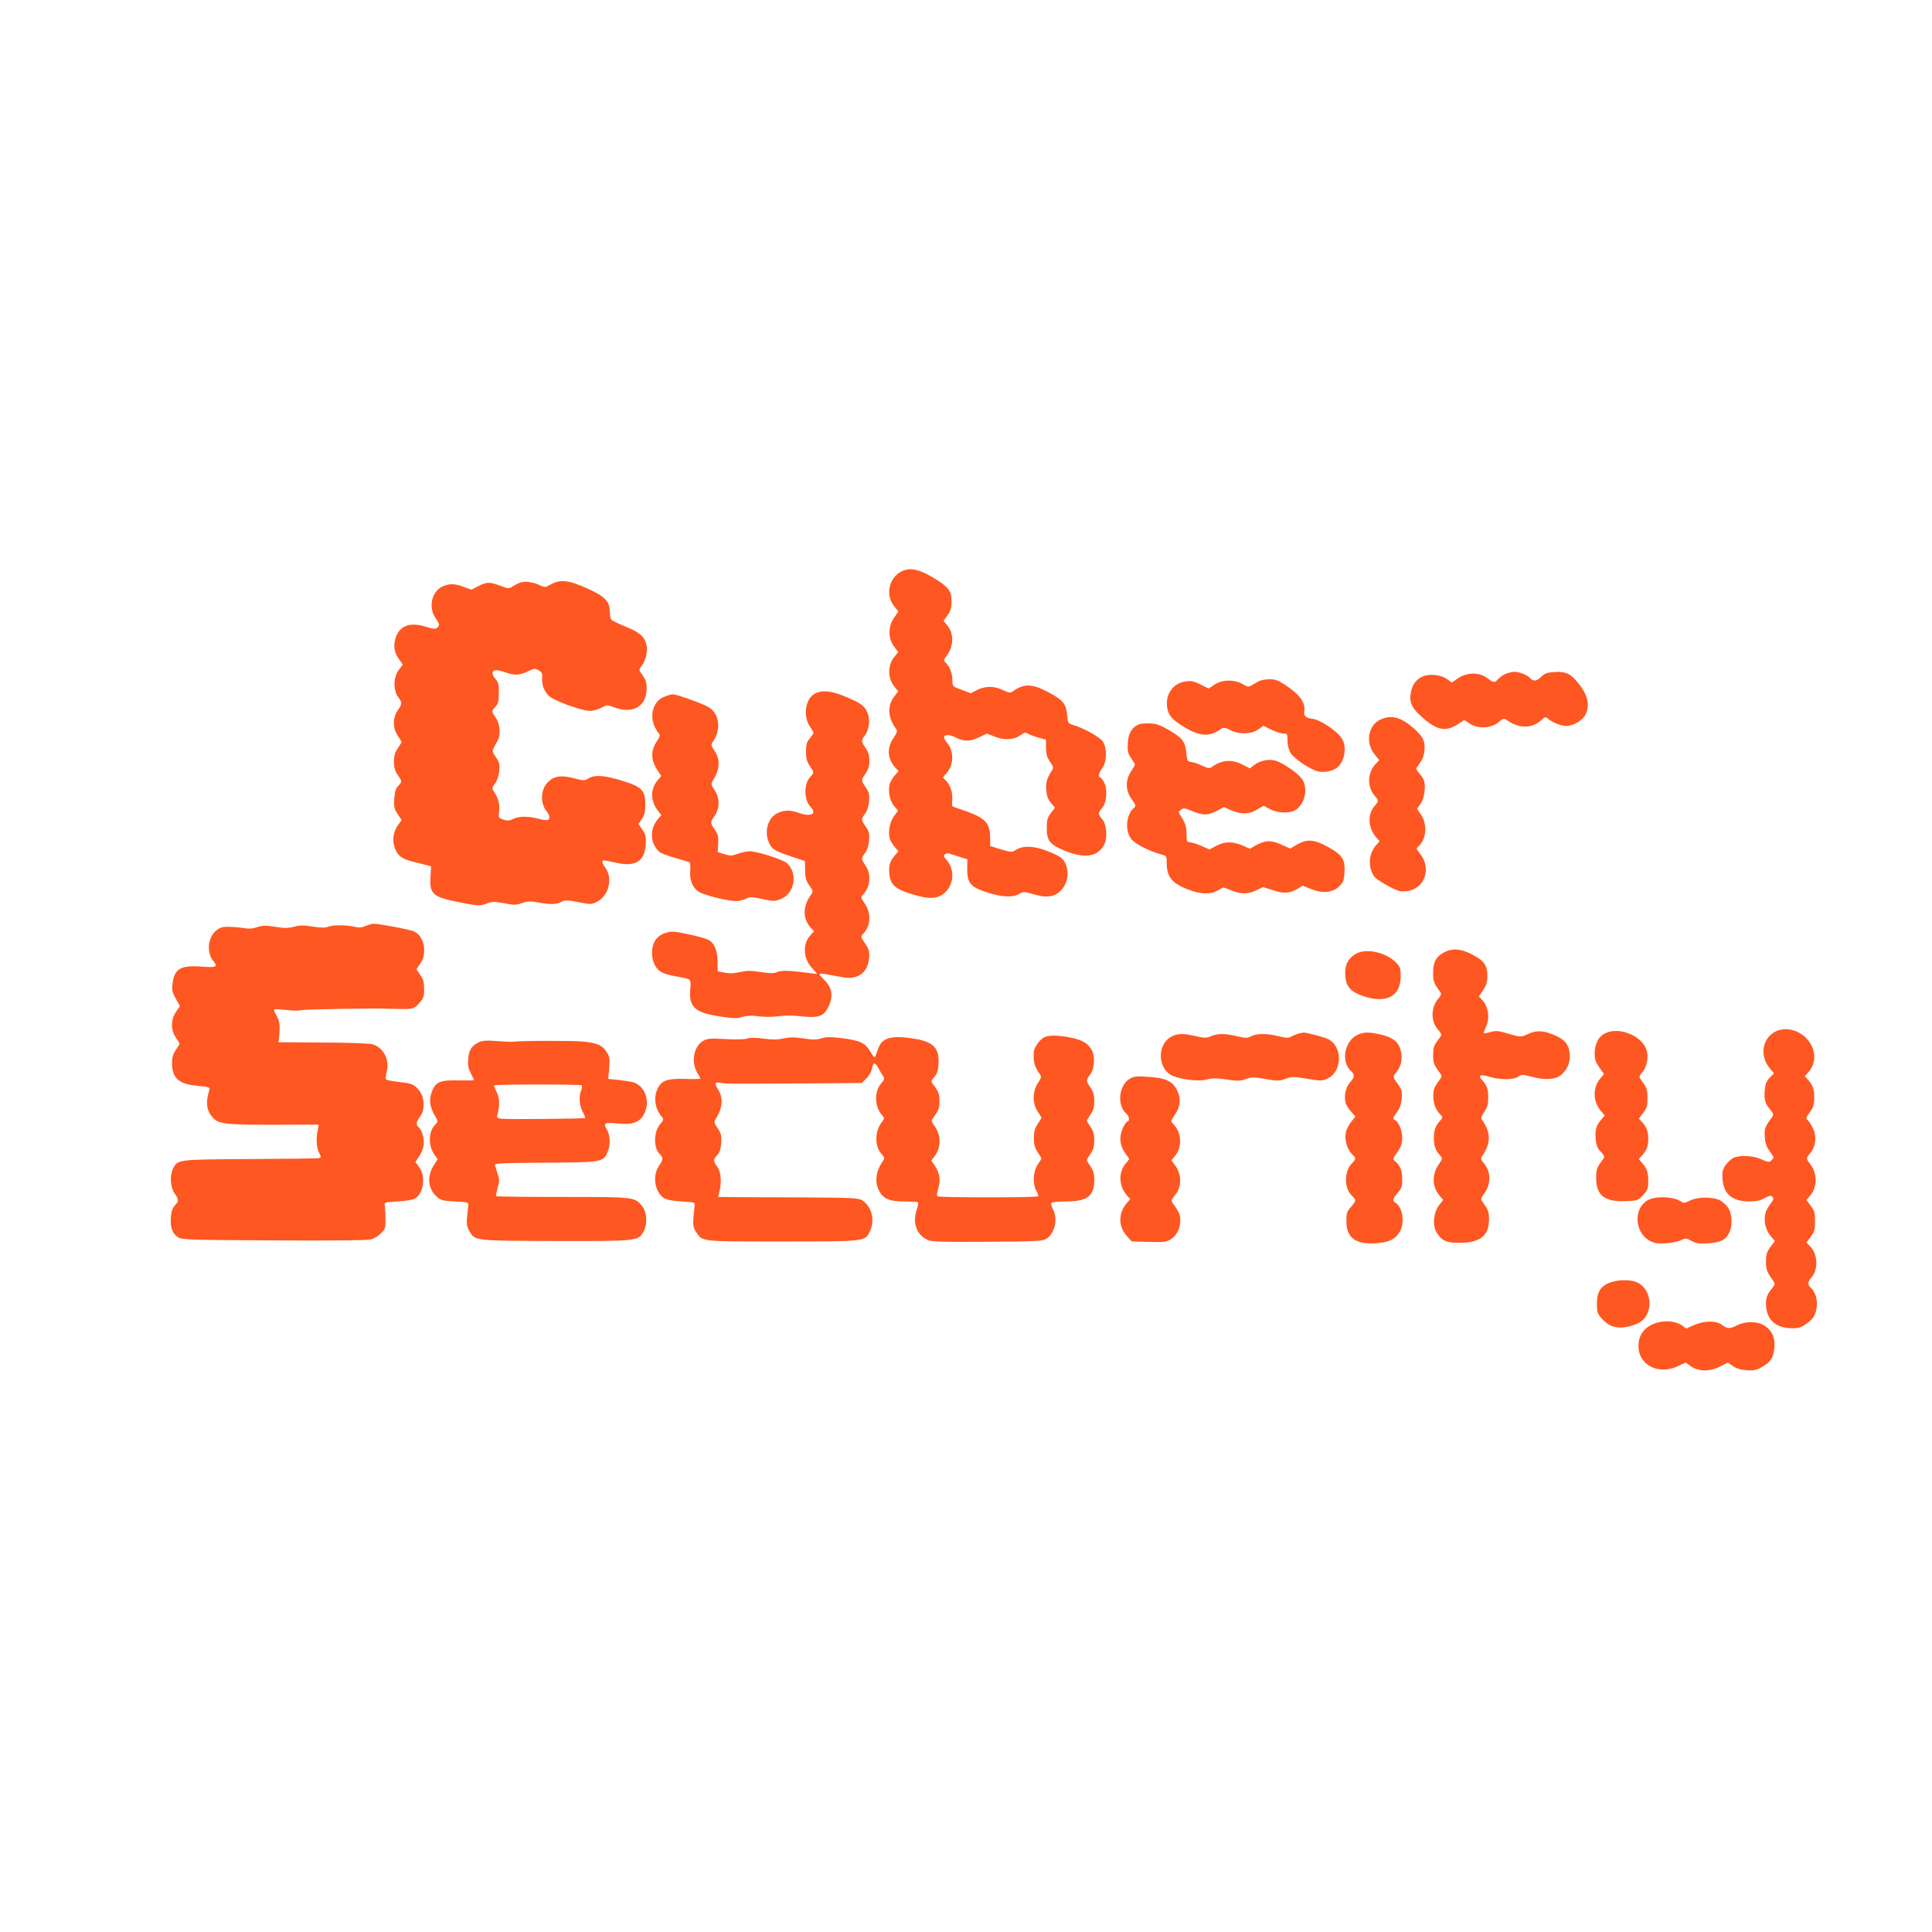 <?xml version="1.0" standalone="no"?>
<!DOCTYPE svg PUBLIC "-//W3C//DTD SVG 20010904//EN"
 "http://www.w3.org/TR/2001/REC-SVG-20010904/DTD/svg10.dtd">
<svg version="1.0" xmlns="http://www.w3.org/2000/svg"
 width="1280pt" height="1280pt" viewBox="0 0 1280 1280"
 preserveAspectRatio="xMidYMid meet">
<g transform="translate(0,1280) scale(0.1,-0.1)"
fill="#ff5722" stroke="none">
<path d="M5972 9014 c-85 -44 -108 -160 -45 -234 l25 -31 -28 -41 c-41 -58
-41 -139 0 -192 l27 -36 -25 -31 c-46 -55 -46 -143 0 -198 l25 -31 -27 -35
c-46 -60 -42 -139 10 -210 14 -18 12 -24 -14 -64 -46 -67 -41 -139 13 -198
l20 -22 -27 -31 c-14 -17 -29 -43 -32 -56 -12 -46 2 -112 30 -144 l26 -31 -26
-35 c-28 -36 -41 -103 -30 -148 3 -13 18 -38 32 -55 l26 -31 -26 -31 c-32 -38
-40 -67 -33 -126 7 -65 42 -95 148 -127 99 -30 147 -32 189 -11 84 43 106 161
43 236 -22 25 -24 32 -12 40 8 5 19 7 24 5 6 -2 36 -11 67 -21 l57 -18 -1 -56
c-1 -103 20 -128 137 -165 94 -30 165 -33 206 -9 26 15 34 16 76 4 72 -21 99
-24 138 -17 78 15 129 115 100 198 -17 50 -34 63 -129 101 -85 33 -157 36
-202 8 -31 -19 -32 -19 -103 2 l-71 22 0 53 c0 103 -33 136 -190 188 -30 10
-57 20 -59 22 -3 1 -4 22 -2 46 2 50 -12 92 -41 123 l-21 22 26 31 c47 56 48
144 1 200 -14 16 -23 34 -19 40 9 14 41 12 73 -4 57 -30 98 -30 156 -2 l54 26
54 -21 c64 -25 126 -21 169 10 26 20 31 20 56 7 16 -8 47 -19 71 -25 l42 -12
0 -53 c0 -41 6 -62 26 -92 23 -33 25 -41 13 -59 -34 -54 -41 -79 -37 -130 3
-39 12 -62 31 -85 l27 -31 -28 -36 c-23 -31 -27 -46 -27 -99 0 -85 20 -109
121 -151 130 -53 216 -40 259 40 24 46 17 138 -13 170 -12 13 -22 29 -22 37 0
8 10 24 22 37 30 32 37 124 13 170 -10 18 -22 33 -27 33 -15 0 -8 31 15 61 33
46 32 147 -3 184 -28 30 -124 82 -185 100 -39 12 -40 13 -45 68 -7 75 -28 100
-128 153 -107 56 -159 56 -234 2 -14 -10 -25 -8 -63 10 -57 28 -116 28 -171 1
l-43 -22 -60 23 c-60 22 -61 23 -61 61 0 46 -15 87 -41 115 -19 20 -19 21 6
54 45 61 45 145 0 198 l-24 29 27 37 c21 30 26 49 26 92 0 71 -20 96 -123 158
-94 56 -154 68 -209 40z"/>
<path d="M3449 8941 c-14 -5 -38 -16 -52 -26 -25 -16 -29 -16 -82 4 -71 27
-92 26 -147 -3 l-44 -23 -50 18 c-59 23 -93 24 -139 5 -74 -31 -99 -138 -50
-210 29 -43 30 -49 11 -65 -11 -10 -29 -8 -79 8 -104 32 -175 3 -198 -82 -14
-51 -5 -95 26 -137 l24 -33 -27 -35 c-36 -48 -38 -135 -4 -181 28 -38 28 -42
-3 -87 -34 -50 -34 -118 0 -168 14 -20 25 -39 25 -42 0 -3 -11 -22 -25 -42
-19 -27 -25 -50 -25 -88 0 -38 6 -61 25 -88 30 -45 30 -44 3 -73 -17 -18 -23
-39 -26 -86 -3 -54 0 -67 23 -101 l26 -39 -22 -30 c-30 -40 -40 -94 -28 -139
15 -59 46 -87 114 -104 33 -8 76 -19 95 -24 l36 -10 -4 -70 c-7 -116 15 -134
204 -170 117 -23 124 -23 166 -7 39 15 51 15 118 3 65 -13 79 -13 119 1 38 13
57 14 107 4 82 -15 119 -14 153 4 25 13 38 12 113 -2 82 -16 87 -16 124 3 78
40 106 155 54 226 -22 30 -26 48 -9 48 5 0 42 -7 81 -16 126 -29 189 9 196
119 3 54 0 67 -22 100 l-26 38 22 32 c18 26 23 45 23 99 0 93 -22 115 -158
157 -116 35 -176 39 -218 14 -27 -16 -32 -16 -97 1 -84 22 -132 15 -172 -26
-48 -47 -52 -137 -10 -191 23 -29 26 -53 8 -60 -7 -2 -35 2 -63 9 -67 18 -129
17 -166 -2 -24 -12 -37 -13 -64 -4 -33 11 -34 12 -28 58 5 46 -8 91 -38 133
-10 13 -8 23 11 49 15 21 25 52 28 84 3 43 0 57 -23 90 -28 42 -28 39 10 106
24 40 19 111 -10 154 -30 45 -30 44 -2 74 18 20 22 35 22 92 0 58 -4 72 -24
94 -26 28 -23 56 7 56 11 0 39 -7 62 -15 58 -21 95 -19 147 7 41 20 47 21 71
7 22 -12 26 -21 24 -47 -5 -45 14 -94 46 -124 33 -31 218 -98 270 -98 21 0 55
9 76 21 38 20 40 20 84 3 123 -47 215 5 216 121 1 41 -5 60 -26 90 -27 38 -27
38 -7 63 26 33 42 97 33 135 -12 57 -39 83 -131 122 -49 20 -94 42 -100 47 -7
6 -13 29 -13 53 0 71 -30 102 -150 157 -123 55 -179 61 -241 26 -37 -21 -41
-21 -73 -5 -44 21 -95 28 -127 18z"/>
<path d="M9984 8339 c-16 -5 -41 -20 -54 -34 -29 -31 -33 -31 -77 3 -52 39
-132 39 -192 -1 l-43 -29 -31 23 c-20 14 -50 24 -82 27 -83 7 -139 -32 -156
-108 -16 -71 2 -111 81 -179 95 -82 153 -91 235 -35 l36 24 30 -20 c58 -42
146 -38 200 7 25 22 34 24 48 15 86 -62 170 -61 238 1 21 19 24 19 41 4 25
-23 86 -47 119 -47 47 0 109 37 128 77 28 58 16 121 -34 188 -60 80 -91 97
-168 93 -52 -3 -68 -9 -91 -31 -33 -32 -53 -34 -77 -7 -18 19 -75 41 -105 39
-8 0 -29 -5 -46 -10z"/>
<path d="M8340 8287 c-14 -8 -35 -20 -47 -27 -19 -13 -27 -12 -61 8 -57 32
-135 30 -186 -4 l-38 -26 -54 27 c-46 23 -61 26 -101 20 -84 -12 -136 -90
-119 -179 9 -49 36 -78 117 -126 103 -61 165 -63 241 -8 14 10 25 8 63 -11 59
-29 136 -26 184 8 l31 23 52 -26 c29 -14 65 -26 80 -26 27 0 28 -2 28 -47 0
-30 8 -60 20 -81 23 -37 126 -108 179 -122 43 -11 104 1 133 27 48 43 62 135
29 189 -30 50 -144 126 -196 132 -42 4 -59 20 -54 48 10 57 -27 110 -123 174
-49 32 -69 40 -107 40 -25 0 -57 -6 -71 -13z"/>
<path d="M5398 8204 c-62 -33 -79 -148 -33 -216 14 -20 25 -40 25 -44 0 -3
-11 -19 -25 -36 -20 -24 -25 -40 -25 -87 0 -46 5 -66 25 -95 30 -45 30 -44 4
-72 -44 -47 -44 -152 1 -199 45 -48 3 -69 -80 -40 -56 20 -97 19 -140 -3 -64
-31 -89 -125 -54 -198 20 -42 35 -51 148 -89 l89 -30 1 -61 c1 -50 6 -69 28
-100 25 -35 26 -40 13 -59 -58 -77 -58 -163 -3 -222 l21 -23 -22 -24 c-54 -57
-51 -154 8 -219 l36 -40 -50 6 c-135 18 -185 19 -215 7 -24 -10 -46 -10 -111
0 -66 10 -91 10 -135 0 -38 -9 -69 -11 -102 -4 l-47 9 -1 65 c-1 76 -21 123
-62 144 -16 8 -76 25 -134 37 -95 20 -109 20 -149 8 -59 -19 -89 -64 -89 -133
0 -60 25 -108 67 -129 15 -8 57 -20 93 -26 105 -20 98 -13 93 -84 -10 -119 30
-156 195 -181 91 -14 114 -15 152 -3 32 9 61 10 100 4 30 -4 82 -6 115 -2 88
9 102 9 191 0 102 -10 136 5 166 72 30 67 19 123 -34 174 -47 46 -44 47 83 22
72 -14 95 -14 128 -5 53 16 83 60 89 126 3 44 0 57 -27 96 -29 44 -30 45 -11
65 49 52 53 132 11 196 -29 43 -30 44 -11 64 46 50 53 133 15 189 -30 45 -31
49 -3 86 13 18 23 49 26 82 3 45 0 59 -22 91 -32 46 -32 50 -4 87 13 18 23 49
26 82 3 45 0 59 -22 91 -32 46 -32 47 -1 93 18 26 25 50 25 84 0 34 -7 58 -25
84 -30 45 -31 49 -4 85 29 40 36 109 14 154 -20 43 -41 58 -147 103 -88 37
-154 44 -200 18z"/>
<path d="M4394 8181 c-68 -31 -93 -124 -54 -201 11 -21 24 -41 29 -45 6 -3 0
-21 -14 -41 -45 -66 -45 -127 1 -197 l25 -38 -25 -30 c-47 -55 -47 -135 0
-196 l26 -34 -20 -22 c-59 -66 -57 -163 6 -220 10 -10 58 -28 105 -41 47 -13
89 -26 95 -29 5 -4 7 -28 5 -54 -6 -63 16 -117 58 -142 37 -23 192 -61 245
-61 19 0 48 7 65 15 27 14 37 14 109 -1 74 -16 82 -16 122 -1 92 35 116 169
43 237 -26 25 -198 80 -249 80 -17 0 -52 -7 -77 -16 -41 -15 -51 -15 -90 -3
l-44 14 3 55 c3 46 -1 61 -22 93 -32 47 -32 47 -1 93 35 51 34 118 -1 170 -23
33 -24 41 -13 59 49 78 53 141 13 201 -21 30 -24 41 -15 54 60 81 50 188 -21
233 -35 23 -214 87 -240 87 -13 0 -41 -9 -64 -19z"/>
<path d="M9144 8032 c-80 -38 -99 -153 -37 -230 l31 -38 -29 -31 c-49 -56 -51
-146 -4 -202 31 -36 31 -36 1 -72 -48 -57 -42 -146 13 -208 l21 -24 -25 -29
c-48 -57 -53 -144 -10 -205 16 -23 125 -86 168 -97 15 -3 46 -2 69 4 106 29
139 158 63 248 -22 27 -23 31 -9 43 53 44 63 145 20 209 l-28 42 23 31 c23 32
36 107 25 150 -3 13 -17 36 -32 52 -17 19 -23 33 -18 40 39 52 48 73 52 118 5
64 -17 99 -100 165 -70 54 -128 65 -194 34z"/>
<path d="M7545 8001 c-46 -20 -69 -59 -73 -124 -3 -54 0 -67 22 -100 14 -21
26 -40 26 -43 0 -2 -12 -22 -26 -44 -39 -59 -38 -126 3 -184 28 -39 30 -46 17
-57 -54 -45 -63 -155 -17 -210 27 -32 119 -79 193 -99 40 -11 40 -11 40 -61 0
-89 37 -133 144 -173 83 -32 145 -33 195 -5 l37 20 52 -20 c67 -27 110 -26
166 1 l45 21 65 -21 c72 -24 111 -21 164 10 l33 20 55 -22 c76 -31 144 -25
187 18 27 27 31 40 35 94 4 85 -15 115 -110 167 -90 50 -140 54 -206 15 l-44
-26 -60 27 c-67 30 -106 29 -170 -7 l-37 -21 -50 22 c-65 27 -117 27 -173 -3
l-45 -24 -54 24 c-30 13 -64 23 -76 24 -20 0 -22 5 -22 54 1 49 -9 78 -44 129
-10 15 -9 21 7 32 16 12 24 12 55 -1 90 -39 124 -39 193 -1 l37 20 50 -22 c67
-28 114 -27 169 5 l44 26 41 -22 c49 -28 134 -31 171 -6 59 38 82 133 48 196
-21 40 -128 115 -184 131 -45 12 -103 -1 -141 -31 l-26 -21 -50 26 c-72 36
-137 31 -203 -17 -14 -10 -26 -8 -65 10 -26 12 -59 23 -73 24 -23 3 -25 8 -30
58 -7 75 -26 101 -112 151 -58 34 -85 44 -128 46 -30 1 -64 -1 -75 -6z"/>
<path d="M2422 6665 c-26 -11 -44 -12 -75 -5 -56 13 -139 13 -173 0 -20 -8
-49 -7 -102 1 -59 10 -85 10 -124 -1 -39 -10 -65 -10 -126 0 -64 10 -84 9
-119 -3 -30 -10 -55 -12 -85 -6 -24 4 -69 8 -100 9 -46 0 -62 -5 -87 -26 -54
-45 -63 -143 -20 -198 34 -43 26 -47 -75 -40 -141 10 -181 -14 -193 -115 -5
-41 -1 -56 22 -98 l27 -48 -26 -39 c-35 -52 -36 -119 -1 -170 14 -20 25 -39
25 -41 0 -2 -11 -21 -25 -41 -19 -27 -25 -50 -25 -88 0 -100 45 -139 170 -150
78 -7 82 -9 76 -29 -24 -83 -18 -131 20 -177 40 -47 78 -52 407 -52 l299 1 -8
-42 c-11 -58 -7 -112 11 -146 14 -27 13 -30 -3 -34 -9 -2 -215 -5 -456 -6
-487 -3 -480 -2 -511 -67 -22 -47 -16 -124 14 -164 26 -37 26 -48 -1 -77 -15
-16 -23 -40 -26 -78 -5 -65 9 -107 47 -132 24 -17 68 -18 636 -21 399 -2 622
0 645 7 20 6 49 24 65 41 28 29 30 37 29 98 -1 37 -3 76 -5 87 -4 19 3 20 86
25 50 3 100 11 112 18 59 33 76 145 31 208 l-26 36 24 35 c13 19 26 51 30 70
8 40 -9 105 -31 123 -20 17 -19 37 4 66 44 56 35 147 -18 198 -25 24 -42 29
-112 37 -46 5 -87 13 -91 17 -4 4 -3 25 3 46 23 83 -20 168 -96 188 -22 5
-168 11 -330 11 l-290 2 3 25 c9 82 5 118 -16 152 -13 20 -19 38 -15 41 4 2
40 0 78 -4 39 -5 81 -6 95 -2 24 6 462 14 580 10 168 -5 169 -5 206 35 30 34
34 44 34 95 0 45 -5 65 -26 94 l-25 37 25 37 c49 71 27 183 -41 214 -28 13
-231 51 -268 51 -11 -1 -35 -7 -53 -15z"/>
<path d="M9571 6492 c-56 -28 -76 -64 -76 -136 0 -60 4 -70 49 -131 7 -9 1
-23 -17 -44 -47 -56 -48 -145 -2 -200 14 -16 25 -32 25 -36 0 -3 -12 -22 -27
-42 -23 -29 -28 -46 -28 -93 0 -54 4 -64 50 -126 7 -9 7 -19 0 -28 -46 -62
-49 -71 -49 -122 1 -51 16 -88 51 -123 12 -11 11 -17 -5 -35 -32 -35 -42 -62
-42 -116 0 -53 10 -81 41 -115 17 -20 17 -21 -12 -64 -45 -68 -40 -149 13
-208 l20 -22 -28 -36 c-37 -50 -45 -135 -15 -182 35 -55 65 -68 157 -67 130 1
189 48 189 153 0 54 -4 66 -49 126 -6 8 0 24 16 46 47 63 47 145 0 201 -21 24
-23 33 -14 47 61 86 61 157 1 241 -9 12 -5 24 15 54 20 30 26 51 26 93 0 57
-9 84 -42 119 -28 31 -8 38 54 19 69 -20 157 -20 187 2 22 15 28 15 93 -2 88
-23 159 -17 194 16 37 34 54 72 54 119 0 68 -24 106 -86 135 -80 38 -133 42
-189 15 -48 -23 -51 -23 -148 6 -48 15 -66 16 -100 7 -23 -7 -44 -10 -46 -8
-2 3 4 20 13 39 28 60 18 136 -25 182 l-21 22 28 42 c22 33 28 54 28 96 0 70
-22 100 -104 142 -72 37 -127 41 -179 14z"/>
<path d="M8982 6480 c-53 -32 -74 -75 -69 -143 4 -73 35 -108 120 -137 153
-51 247 -1 247 133 0 51 -3 61 -32 91 -67 68 -200 96 -266 56z"/>
<path d="M11753 5960 c-81 -49 -93 -161 -26 -240 l26 -31 -28 -29 c-21 -21
-29 -42 -33 -79 -6 -64 2 -92 35 -131 22 -26 24 -35 15 -49 -50 -68 -53 -76
-50 -132 4 -52 10 -67 53 -125 7 -10 5 -19 -7 -30 -16 -16 -20 -16 -68 5 -59
26 -144 30 -187 9 -15 -7 -38 -29 -51 -48 -20 -29 -23 -45 -20 -91 7 -100 65
-149 178 -149 46 0 73 6 101 22 31 17 42 19 51 10 9 -9 9 -17 3 -26 -39 -53
-47 -70 -52 -104 -6 -48 9 -97 41 -135 l25 -29 -30 -40 c-24 -34 -29 -51 -29
-97 0 -54 7 -70 52 -132 9 -14 7 -23 -15 -49 -33 -39 -41 -68 -35 -125 10 -86
72 -135 171 -135 44 0 61 5 95 30 47 34 59 52 68 108 7 47 -8 102 -36 127 -26
23 -25 43 1 71 46 50 43 152 -6 204 l-27 28 28 38 c25 32 29 46 29 103 0 57
-4 71 -29 103 l-28 38 26 30 c46 56 47 145 1 205 -31 41 -31 40 -1 76 35 42
43 106 19 160 -11 24 -27 50 -36 57 -14 12 -13 17 14 54 24 33 29 51 29 95 0
57 -9 84 -43 121 l-20 22 21 23 c71 75 50 193 -44 256 -58 38 -130 43 -181 11z"/>
<path d="M10634 5954 c-43 -21 -68 -69 -69 -131 0 -42 6 -59 31 -95 l31 -44
-23 -27 c-53 -62 -52 -152 2 -217 l26 -30 -26 -31 c-32 -38 -40 -67 -34 -130
4 -37 12 -58 34 -80 20 -21 26 -33 19 -43 -47 -63 -50 -72 -50 -132 0 -113 56
-157 193 -152 82 3 84 4 118 40 30 34 34 44 34 94 0 58 -9 84 -43 122 l-20 22
20 23 c33 35 43 62 43 112 0 49 -10 77 -42 112 l-20 22 28 37 c25 32 29 47 29
99 0 59 -3 68 -50 131 -6 9 -2 20 14 38 30 32 44 97 31 145 -26 97 -181 162
-276 115z"/>
<path d="M8599 5951 c-14 -5 -35 -13 -47 -20 -17 -9 -35 -8 -81 4 -75 19 -144
19 -181 0 -27 -14 -37 -14 -96 0 -82 19 -125 19 -170 0 -32 -13 -43 -13 -101
0 -84 20 -121 19 -163 -3 -90 -48 -93 -198 -5 -252 48 -30 182 -48 241 -32 36
10 64 10 131 0 73 -11 91 -10 128 3 38 14 51 14 130 0 80 -14 92 -13 133 2 42
15 53 15 141 0 88 -15 99 -15 133 0 101 43 106 211 9 262 -29 14 -145 45 -166
44 -5 0 -22 -4 -36 -8z"/>
<path d="M8992 5943 c-85 -42 -109 -177 -42 -238 27 -24 25 -44 -6 -76 -27
-29 -41 -89 -30 -133 3 -14 20 -41 36 -60 l30 -33 -29 -37 c-16 -20 -32 -52
-35 -71 -9 -46 10 -112 40 -140 30 -28 30 -33 -2 -66 -49 -52 -49 -162 2 -210
31 -29 30 -34 -6 -76 -26 -29 -30 -41 -30 -92 0 -112 60 -157 198 -148 84 6
127 27 156 77 35 60 19 164 -31 193 -20 12 -16 26 17 64 26 29 30 42 30 91 0
57 -14 92 -49 120 -13 10 -13 16 -3 30 43 59 52 80 52 120 0 51 -21 106 -47
120 -13 8 -15 15 -8 25 6 8 19 26 29 42 11 15 21 49 23 78 4 52 1 60 -49 128
-9 14 -7 22 14 47 32 38 42 90 28 143 -15 56 -49 84 -125 103 -80 20 -121 20
-163 -1z"/>
<path d="M6924 5930 c-34 -13 -74 -69 -75 -103 -3 -69 5 -95 43 -148 9 -12 5
-24 -16 -55 -36 -54 -37 -135 -1 -188 14 -20 25 -39 25 -41 0 -2 -11 -21 -25
-41 -19 -29 -25 -49 -25 -94 0 -45 6 -65 25 -94 14 -20 25 -39 25 -41 0 -2
-11 -21 -25 -41 -31 -45 -35 -130 -8 -175 9 -15 14 -31 10 -35 -8 -9 -651 -9
-665 0 -7 4 -5 21 4 53 17 56 10 101 -22 149 l-24 35 20 26 c47 60 46 147 -2
208 -14 18 -18 32 -12 40 43 58 48 71 48 120 0 49 -4 61 -49 121 -6 9 -2 21
15 39 18 19 25 40 28 84 7 103 -31 147 -152 168 -151 26 -220 10 -245 -58 -7
-19 -16 -43 -20 -53 -6 -16 -11 -13 -34 26 -34 58 -69 75 -190 90 -76 9 -103
9 -134 -1 -31 -10 -55 -11 -118 -1 -61 9 -91 9 -135 0 -41 -9 -75 -9 -131 -1
-52 7 -87 7 -110 0 -20 -6 -79 -7 -145 -3 -92 5 -116 4 -142 -10 -64 -33 -86
-139 -44 -210 12 -20 22 -39 22 -42 0 -3 -46 -4 -102 -2 -120 3 -155 -10 -182
-66 -28 -59 -16 -134 30 -187 12 -14 11 -20 -11 -45 -44 -51 -47 -155 -6 -198
27 -28 26 -37 -4 -82 -44 -65 -27 -170 33 -211 19 -12 54 -19 117 -23 89 -5
90 -5 87 -30 -14 -122 -13 -135 7 -167 45 -71 19 -68 576 -68 558 0 545 -1
579 69 34 72 12 162 -51 203 -25 16 -59 18 -413 20 -212 0 -420 2 -464 2 l-78
1 8 33 c16 64 11 133 -13 166 -29 38 -29 49 -1 78 16 17 23 39 26 81 3 49 0
62 -23 97 -24 34 -26 42 -14 60 46 73 52 138 19 193 -29 47 -26 55 18 48 45
-7 29 -7 529 -4 l402 3 30 29 c17 16 34 45 37 63 9 48 20 49 44 6 11 -21 25
-45 32 -54 9 -14 7 -23 -15 -48 -47 -57 -43 -154 9 -212 14 -16 14 -20 -6 -47
-46 -61 -45 -159 1 -208 19 -21 21 -28 11 -42 -49 -70 -59 -140 -28 -200 28
-55 68 -72 167 -72 47 0 88 -3 91 -6 4 -3 -1 -26 -9 -51 -28 -83 -2 -160 67
-195 29 -15 72 -17 399 -15 331 2 369 4 394 20 56 36 77 130 43 195 -9 18 -14
37 -11 42 3 6 47 10 97 10 142 0 188 35 188 142 0 40 -6 62 -25 90 -14 20 -25
39 -25 42 0 3 11 22 25 42 19 28 25 50 25 89 0 39 -6 61 -25 89 -14 20 -25 39
-25 41 0 2 11 21 25 41 19 28 25 50 25 89 0 39 -6 61 -25 89 -30 45 -31 49 -3
86 31 42 35 125 9 167 -28 45 -63 64 -139 79 -76 15 -138 17 -168 4z"/>
<path d="M3175 5896 c-49 -22 -68 -51 -73 -111 -3 -42 0 -63 17 -95 11 -22 21
-43 21 -46 0 -2 -46 -3 -103 -2 -118 3 -148 -9 -173 -67 -25 -62 -18 -111 26
-182 13 -20 12 -25 -9 -47 -44 -46 -44 -139 -2 -197 l21 -29 -24 -37 c-48 -74
-42 -154 14 -208 29 -27 38 -30 123 -35 91 -5 92 -5 89 -30 -13 -120 -13 -126
5 -160 38 -72 23 -70 570 -72 538 -1 548 0 583 56 31 51 28 135 -7 177 -50 59
-51 59 -526 59 -239 0 -436 2 -439 5 -3 3 1 28 9 56 13 44 13 56 0 92 -7 23
-16 49 -18 57 -3 13 39 15 333 17 374 2 382 3 412 67 22 47 20 114 -4 154 -26
42 -15 47 80 38 106 -11 158 17 180 97 21 75 -17 155 -83 176 -18 5 -62 12
-99 16 l-68 7 6 71 c5 61 2 77 -15 104 -30 48 -58 61 -151 72 -68 7 -413 7
-480 -1 -8 -1 -53 1 -100 5 -63 5 -93 3 -115 -7z m679 -287 c4 -3 2 -18 -4
-33 -16 -42 -12 -98 10 -141 11 -21 18 -40 17 -42 -6 -5 -521 -10 -555 -5 -29
4 -33 8 -27 26 17 57 16 112 -4 150 -11 21 -19 42 -17 45 5 8 573 8 580 0z"/>
<path d="M7482 5651 c-72 -46 -82 -177 -19 -230 19 -15 23 -51 6 -51 -5 0 -19
-21 -31 -46 -25 -59 -20 -111 17 -164 l27 -39 -25 -31 c-48 -57 -45 -145 7
-207 l24 -28 -24 -28 c-56 -65 -55 -154 1 -215 l33 -37 114 -3 c100 -3 117 0
146 18 38 24 62 73 62 127 0 34 -11 59 -52 114 -9 14 -7 23 15 48 47 56 48
139 2 201 l-24 33 24 29 c45 54 45 143 0 197 -14 16 -25 31 -25 34 0 4 11 22
24 42 37 54 42 106 15 161 -29 61 -78 84 -197 90 -76 5 -91 3 -120 -15z"/>
<path d="M10924 4852 c-101 -48 -100 -210 2 -270 33 -19 50 -22 109 -19 39 2
84 11 101 20 30 15 34 15 70 -4 32 -17 52 -20 111 -16 81 4 114 21 139 69 22
43 21 119 -3 160 -10 18 -34 41 -53 53 -46 27 -149 27 -203 1 -38 -19 -40 -19
-69 -1 -47 27 -153 31 -204 7z"/>
<path d="M10695 4311 c-83 -20 -115 -61 -115 -147 0 -59 3 -67 35 -103 58 -64
131 -73 233 -30 108 47 107 221 -2 273 -35 16 -98 19 -151 7z"/>
<path d="M10968 4034 c-58 -20 -97 -60 -108 -110 -33 -147 110 -244 257 -175
l51 24 33 -24 c51 -36 125 -38 192 -4 l55 28 33 -23 c22 -17 51 -25 90 -28 49
-4 65 0 104 22 58 34 75 61 81 128 6 65 -15 112 -65 145 -44 30 -126 31 -181
3 -50 -25 -64 -25 -101 2 -40 30 -116 29 -186 -1 l-51 -23 -29 21 c-39 29
-115 35 -175 15z"/>
</g>
</svg>
